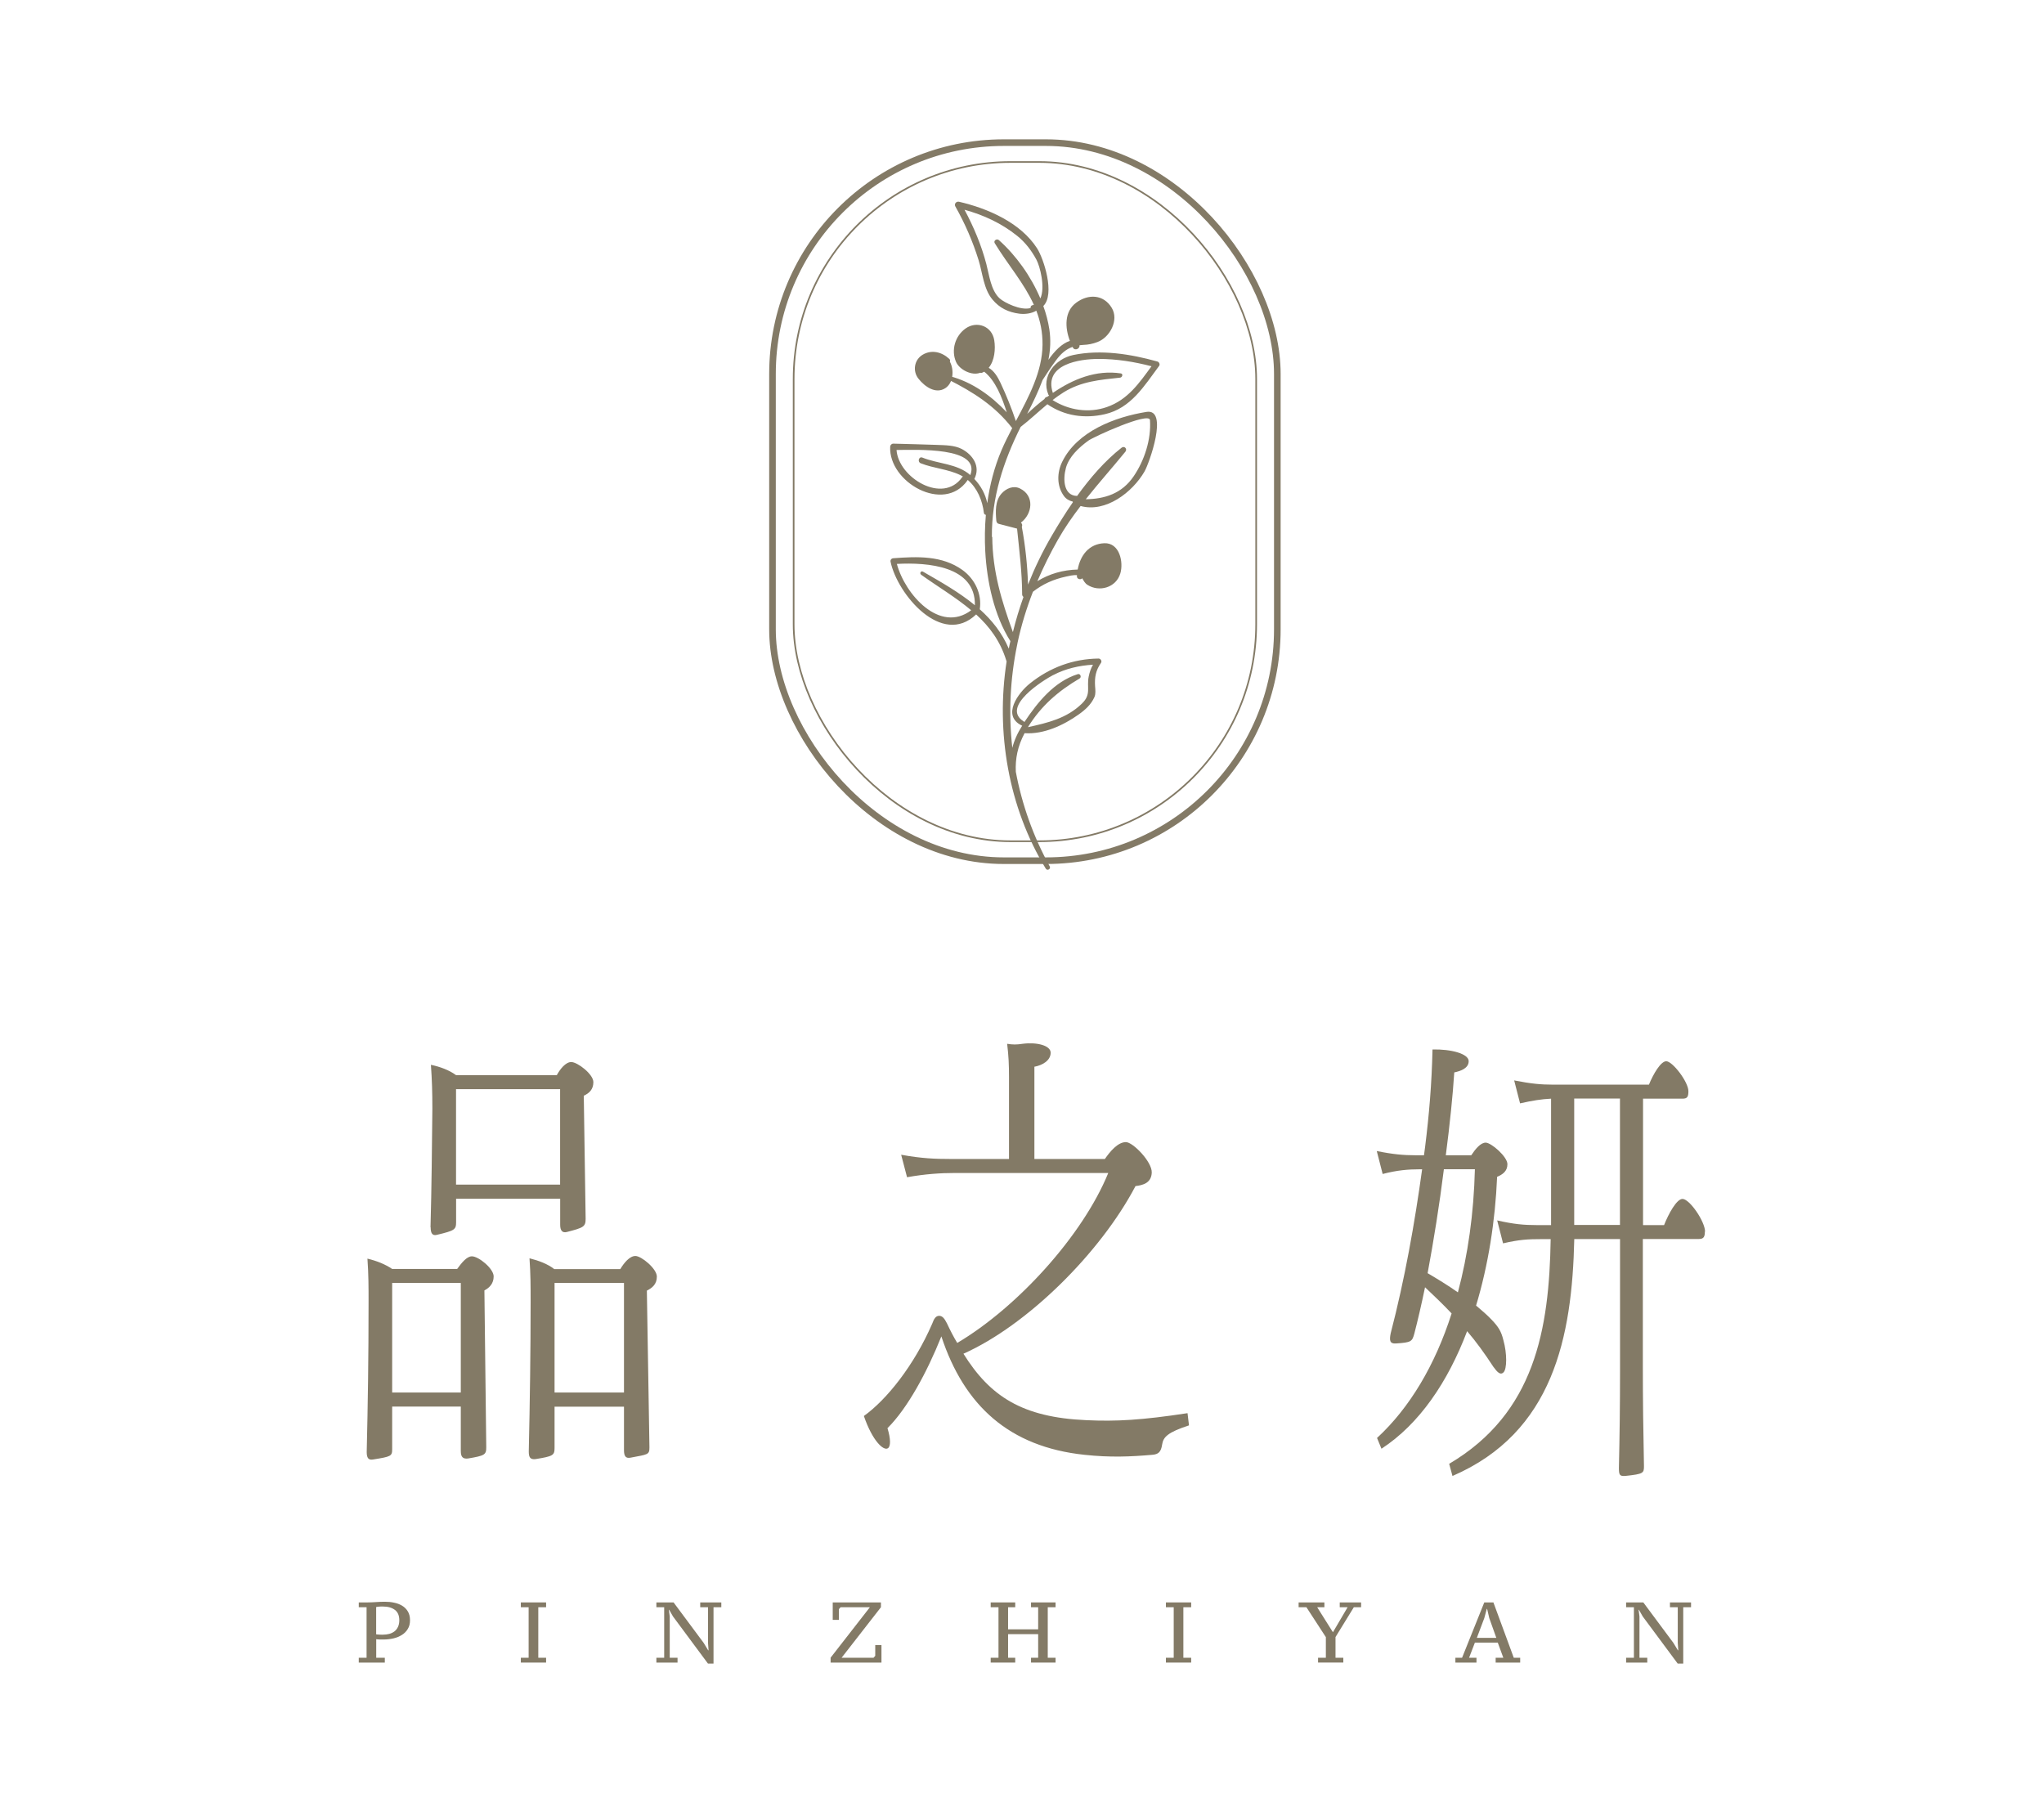 <?xml version="1.0" encoding="UTF-8"?>
<svg xmlns="http://www.w3.org/2000/svg" id="_圖層_1" data-name="圖層 1" viewBox="0 0 309.13 274.66">
  <defs>
    <style>
      .cls-1, .cls-2 {
        fill: none;
        stroke: #837a66;
        stroke-miterlimit: 10;
      }

      .cls-2 {
        stroke-width: .25px;
      }

      .cls-3 {
        fill: #837a66;
      }
    </style>
  </defs>
  <g>
    <g>
      <path class="cls-3" d="M74.66,193.03c0,1.06-.61,1.7-1.4,2.12l.28,23.72c0,1.13-.22,1.27-2.79,1.7-.73.07-1.06-.21-1.06-1.13v-6.73h-10.38v6.44c0,1.06-.17,1.13-2.85,1.56-.73.14-1-.21-1-1.13.17-7.15.28-14.02.28-22.87,0-1.84,0-4.04-.17-6.37,1.45.35,2.68.85,3.74,1.56h9.83c.67-.92,1.45-1.91,2.23-1.91,1,0,3.29,1.84,3.29,3.04ZM59.31,210.59h10.38v-16.57h-10.38v16.57ZM65.11,185.6c.17-6.09.22-12.32.28-17.91,0-2.55-.06-4.39-.22-6.66,1.34.28,2.74.78,3.8,1.56h15.24c.5-.92,1.34-1.98,2.18-1.98.95,0,3.35,1.84,3.35,3.04,0,1.13-.67,1.7-1.45,2.05l.28,18.62c0,1.2-.33,1.34-2.79,1.98-.73.21-1.06-.21-1.06-1.06v-3.96h-15.74v3.54c0,1.13-.22,1.28-2.85,1.91-.73.21-1-.21-1-1.13ZM84.71,164.71h-15.74v14.44h15.74v-14.44ZM97.83,195.16l.39,23.72c0,1.13-.22,1.06-2.85,1.56-.73.14-1-.21-1-1.13v-6.58h-10.5v6.23c0,1.13-.22,1.27-2.9,1.7-.73.07-1-.21-1-1.13.17-7.36.28-15.44.28-22.66,0-2.27,0-4.18-.17-6.58,1.4.35,2.74.85,3.74,1.63h9.99c.56-.92,1.4-1.98,2.29-1.98s3.24,1.91,3.24,3.12c0,1.13-.67,1.7-1.51,2.12ZM83.87,210.59h10.5v-16.57h-10.5v16.57Z"></path>
      <path class="cls-3" d="M179.84,215.55c-3.24,1.06-3.91,1.77-4.08,2.9-.17,1.13-.56,1.49-1.51,1.56-3.24.28-6.31.42-10.22,0-11.39-1.2-18.2-7.43-21.66-17.91-2.18,5.45-5.14,10.9-8.15,13.88.5,1.63.5,2.76.06,3.04-.67.42-2.34-1.13-3.63-4.88,3.46-2.48,7.59-7.65,10.33-13.95.28-.78.56-1.2,1.06-1.2.45,0,.78.35,1.17,1.13.5,1.06,1,2.05,1.56,2.97,8.99-5.31,18.93-16.14,22.84-25.7h-23.28c-2.01,0-4.35.14-7.15.64l-.89-3.4c3.13.57,5.19.64,7.43.64h8.88v-12.39c0-1.84-.06-3.19-.28-5.03.84.14,1.45.14,2.34,0,2.23-.28,4.24.28,4.24,1.35,0,1.2-1.28,1.91-2.46,2.12v13.95h10.66c.78-1.13,1.95-2.55,3.18-2.55,1.06,0,3.96,2.97,3.91,4.6-.06,1.56-1.28,1.91-2.46,2.05-5.36,10.2-16.47,21.1-26.02,25.35,4.02,6.44,8.88,9.63,18.59,10.05,4.47.21,8.37,0,15.3-1.06l.22,1.84Z"></path>
      <path class="cls-3" d="M221.88,201.32c-2.9,7.65-7.2,14.02-12.95,17.77l-.67-1.63c4.91-4.53,8.77-10.97,11.28-18.83-1.34-1.42-2.68-2.69-4.02-3.96-.56,2.69-1.12,5.1-1.62,7.01-.33,1.2-.45,1.34-2.79,1.49-.95.07-1-.5-.78-1.56,2.12-8.14,3.63-16.64,4.75-24.78h-.33c-1.79,0-3.46.14-5.64.71l-.89-3.47c2.46.5,4.08.64,5.86.64h1.28l.17-1.27c.61-4.88,1-9.49,1.12-14.73,2.79-.07,5.47.64,5.47,1.77,0,1.06-1.17,1.49-2.18,1.7-.22,3.47-.67,7.86-1.28,12.53h3.85c.61-.92,1.4-1.91,2.18-1.91.84,0,3.29,2.12,3.29,3.26,0,1.06-.73,1.56-1.56,1.91-.28,6.66-1.34,13.38-3.18,19.47.84.71,1.68,1.42,2.4,2.19,1,1.06,1.4,1.7,1.73,3.04.56,1.98.56,4.39,0,4.89-.45.42-.89,0-1.51-.85-1.34-2.05-2.62-3.82-3.96-5.38ZM220.49,195.44c1.51-5.66,2.4-11.89,2.57-18.62h-4.69c-.67,5.38-1.56,10.9-2.46,15.72,1.45.85,3.07,1.84,4.58,2.9ZM257.84,186.24c0,.78-.17,1.13-.89,1.13h-8.49v19.33c0,4.81.06,9.77.17,15.01,0,1.06-.06,1.2-2.79,1.49-.89.07-1-.14-1-1.2.11-4.81.17-9.49.17-14.51v-20.11h-6.92c-.33,14.8-3.18,29.24-18.42,35.83l-.5-1.84c12.95-7.65,15.13-20.32,15.35-33.98h-1.34c-2.12,0-3.41.07-5.86.64l-.89-3.47c2.51.57,4.02.71,6.03.71h2.12v-19.12c-1.45.07-2.79.28-4.69.71l-.89-3.47c2.57.5,4.02.64,5.92.64h14.46c.67-1.63,1.79-3.54,2.62-3.54.95,0,3.35,3.12,3.35,4.53,0,.85-.17,1.13-.89,1.13h-5.97v19.12h3.18c.67-1.7,1.9-3.96,2.79-3.96,1.06,0,3.41,3.4,3.41,4.96ZM245,185.25v-19.12h-6.92v19.12h6.92Z"></path>
    </g>
    <g>
      <path class="cls-3" d="M54.26,243.06v-.73h1.35c.39,0,.81-.02,1.27-.05.46-.03.89-.05,1.32-.05.48,0,.94.04,1.4.14.46.09.87.25,1.22.46.36.22.64.5.86.86s.33.81.33,1.34-.11.95-.34,1.32c-.22.37-.52.67-.89.9-.37.23-.79.41-1.27.52-.48.11-.98.17-1.49.17h-.23c-.1,0-.21,0-.33,0-.12,0-.23-.01-.33-.02-.1,0-.18-.02-.23-.03v2.81h1.3v.73h-3.94v-.73h1.18v-7.64h-1.18ZM56.89,247.15s.11.03.2.03c.09,0,.19.01.29.02.1,0,.21.01.3.01h.23c.34,0,.66-.04.96-.12.3-.08.56-.21.79-.38.22-.17.4-.4.53-.68.13-.28.2-.61.2-1,0-.71-.22-1.23-.67-1.57-.45-.34-1.05-.51-1.83-.51-.23,0-.43,0-.58.02-.16.01-.29.03-.42.06v4.12Z"></path>
      <path class="cls-3" d="M82.59,251.43h-3.82v-.73h1.18v-7.64h-1.18v-.73h3.82v.73h-1.18v7.64h1.18v.73Z"></path>
      <path class="cls-3" d="M105.89,242.33h3.2v.73h-1.18v8.52h-.84l-5.29-7.13-.57-1h-.05l.13,1.01v6.24h1.18v.73h-3.2v-.73h1.18v-7.64h-1.18v-.73h2.6l4.55,6.12.68,1.12h.06l-.08-1.12v-5.39h-1.18v-.73Z"></path>
      <path class="cls-3" d="M125.61,250.7l5.95-7.64h-4.43l-.26.29v1.62h-.93v-2.64h7.29v.73l-5.95,7.64h4.83l.26-.29v-1.62h.94v2.64h-7.69v-.73Z"></path>
      <path class="cls-3" d="M153.54,250.7v.73h-3.71v-.73h1.18v-7.64h-1.18v-.73h3.71v.73h-1.08v3.34h4.55v-3.34h-1.08v-.73h3.71v.73h-1.18v7.64h1.18v.73h-3.71v-.73h1.08v-3.57h-4.55v3.57h1.08Z"></path>
      <path class="cls-3" d="M180.15,251.43h-3.82v-.73h1.18v-7.64h-1.18v-.73h3.82v.73h-1.18v7.64h1.18v.73Z"></path>
      <path class="cls-3" d="M202.62,242.33h3.23v.73h-1.1l-2.77,4.51v3.13h1.18v.73h-3.82v-.73h1.18v-3.12l-2.94-4.52h-1.18v-.73h3.9v.73h-1.09l2.38,3.78,2.22-3.78h-1.19v-.73Z"></path>
      <path class="cls-3" d="M223.29,251.43h-3.18v-.73h1.01l3.36-8.37h1.38l3.08,8.37h.97v.73h-3.71v-.73h1.16l-.84-2.29h-3.46l-.88,2.29h1.12v.73ZM223.36,247.69h2.94l-1.07-3-.32-1.38h-.05l-.38,1.4-1.12,2.97Z"></path>
      <path class="cls-3" d="M252.55,242.33h3.2v.73h-1.18v8.52h-.84l-5.29-7.13-.57-1h-.05l.13,1.01v6.24h1.18v.73h-3.2v-.73h1.18v-7.64h-1.18v-.73h2.6l4.55,6.12.68,1.12h.06l-.08-1.12v-5.39h-1.18v-.73Z"></path>
    </g>
  </g>
  <rect class="cls-2" x="120.02" y="24.51" width="69.95" height="102.72" rx="32.8" ry="32.8" transform="translate(310 151.73) rotate(-180)"></rect>
  <rect class="cls-1" x="116.82" y="21.57" width="76.35" height="108.59" rx="34.99" ry="34.99" transform="translate(310 151.73) rotate(180)"></rect>
  <g>
    <path class="cls-3" d="M150.01,81.21c-.05-5.96,1.73-11.4,4.35-16.65,1.4-1.08,2.68-2.3,4.04-3.43,2.58,1.78,5.64,2.21,8.69,1.51,3.95-.9,5.96-4.28,8.21-7.3.18-.24,0-.6-.26-.67-4.04-1.13-8.56-1.85-12.73-.98-2.73.57-4.9,3.24-3.76,5.98.03.06.07.11.12.14-.1.07-.2.14-.3.21-.18,0-.34.14-.41.32-.92.71-1.79,1.47-2.61,2.25.84-1.65,1.68-3.36,2.33-5.12.66-1.03,1.34-2.06,2.08-3.05.73-.97,1.48-1.62,2.45-1.96.02.03.04.07.05.1.3.55,1.09.17,1-.35.18-.02.36-.04.56-.05.79-.03,1.43-.16,2.17-.44,1.87-.71,3.28-3.31,2.14-5.18-1.24-2.03-3.53-2.12-5.36-.77-1.84,1.35-1.71,3.83-.96,5.78-1.23.4-2.33,1.55-3.25,2.87.3-1.51.38-3.05.14-4.63-.18-1.17-.49-2.35-.91-3.51,1.81-1.8.06-7.16-.94-8.72-2.5-3.9-7.48-6.05-11.81-7.05-.4-.09-.77.31-.56.7,1.47,2.6,2.64,5.3,3.53,8.16.59,1.91.75,4.34,2.09,5.93,1.09,1.3,2.4,1.92,4.07,2.14.77.1,1.83,0,2.56-.46.6,1.56.96,3.25.94,5.17-.04,4.08-2.08,7.85-4.03,11.53-.66-1.96-1.43-3.87-2.31-5.75-.44-.93-.96-1.81-1.8-2.31.9-1.09,1.05-2.86.84-4.16-.34-2.16-2.64-2.98-4.33-1.79-1.6,1.13-2.22,3.29-1.45,5.06.52,1.18,2.39,2.14,3.66,1.64.09.04.18.04.28,0,.11-.05.22-.1.32-.16,1.72,1.36,2.68,3.87,3.41,6.14-2.34-2.5-5.27-4.59-8.56-5.45-.3-.08-.53.37-.23.52,3.73,1.89,6.99,3.94,9.59,7.29,0,.01.02.01.03.02-.59,1.13-1.15,2.25-1.63,3.37-1.08,2.55-1.77,5.24-2.15,7.99-.28-1.38-.96-2.61-1.95-3.66.95-1.86-.18-3.62-1.9-4.53-1.11-.58-2.56-.57-3.77-.62-2.19-.08-4.39-.13-6.58-.19-.26,0-.47.21-.48.46-.26,5.37,8.14,10.16,11.68,5.11.02-.03.03-.06.05-.08,1.44,1.22,2.23,3.13,2.44,4.97.02.19.16.29.3.31-.16,1.84-.19,3.69-.09,5.52.24,4.51,1.33,9.68,3.8,13.58-.05.21-.1.41-.14.62-.04.17-.06.35-.1.52-1.02-2.4-2.56-4.32-4.39-5.96.35-2.29-.72-4.57-2.62-5.94-3.07-2.21-6.83-2.05-10.45-1.78-.29.02-.48.25-.42.54,1.04,4.93,7.76,12.92,12.94,7.96,2.01,1.84,3.65,4.01,4.56,6.97.01.05.03.09.05.13-1.66,10.69.27,22.08,5.92,31.34.23.38.81.05.6-.34-2.49-4.52-4.2-9.35-5.13-14.31-.09-1.97.27-3.84,1.33-5.84.02,0,.03.01.05.01,2.88.18,5.85-1.21,8.14-2.84,1-.71,1.87-1.5,2.37-2.62.22-.5.14-1.11.1-1.63-.09-1.36.1-2.41.89-3.54.19-.27-.05-.66-.36-.66-3.87.05-7.37,1.35-10.39,3.77-1.75,1.4-4.31,4.84-1.25,6.35.03.02.06.02.09.03-.72,1.12-1.21,2.23-1.5,3.36-.57-5.13-.34-10.36.72-15.52.01-.03.02-.06.02-.09.02-.11.04-.22.06-.32.56-2.62,1.35-5.19,2.32-7.68,1.48-1.16,3.11-1.89,5.02-2.3.34-.07,1.06-.26,1.64-.21,0,.05-.01.11-.01.16-.02.44.56.59.81.31.21.38.41.76.79,1,1.77,1.13,4.33.43,4.97-1.74.5-1.68-.1-4.65-2.43-4.56-2.35.1-3.64,1.88-4.02,3.98-2.22.05-4.27.64-6.1,1.76.92-2.15,1.96-4.25,3.12-6.29,1.03-1.81,2.19-3.48,3.42-5.08,3.8,1.05,7.86-2.09,9.66-5.21.7-1.2,3.71-9.57.3-9.02-4.76.77-10.48,2.93-12.74,7.54-.81,1.65-.84,3.66.25,5.17.32.45.82.74,1.34.85,0,.03,0,.07.02.1-1.16,1.68-2.22,3.4-3.2,5.08-1.38,2.36-2.57,4.83-3.58,7.37-.1-2.92-.4-5.85-.94-8.72.1-.21.07-.47-.12-.62,0-.01,0-.03,0-.04,1.73-1.32,2.07-4.04-.14-5.14-1.01-.51-2.11-.02-2.81.76-.98,1.1-.91,2.72-.79,4.08.02.23.13.44.37.5.92.25,1.84.49,2.77.72.34,3.32.76,6.6.77,9.95,0,.16.08.29.2.38-.62,1.75-1.16,3.52-1.6,5.32-1.71-4.73-3.08-9.16-3.12-14.4ZM166.18,54.28c2.69,0,5.37.43,7.97,1.11-1.87,2.56-3.59,5.06-6.73,6.16-2.75.97-5.81.49-8.23-1.05.54-.41,1.09-.81,1.67-1.17,2.69-1.67,5.5-1.89,8.55-2.22.33-.04.49-.58.1-.64-3.71-.56-7.21.84-10.28,2.95,0,0,0,0,0,0-1.42-4.34,4.01-5.14,6.96-5.14ZM157.34,45.13c-1.42-3.36-3.69-6.52-6.26-8.81-.32-.29-.88.07-.63.47,2,3.27,4.44,6.04,5.91,9.31-.07.03-.15.05-.23.06-.21.05-.29.24-.26.42-1.48.44-4-.83-4.68-1.45-1.34-1.22-1.58-3.53-2.02-5.2-.75-2.86-1.9-5.6-3.3-8.21,2.89.79,5.62,2.06,7.97,3.95,1.22.98,2.16,2.22,2.9,3.59.55,1.02,1.36,4.18.61,5.86ZM145.5,72.19c-2.92,4.11-9.62.05-9.91-4.14,3.03-.02,12.77-.49,11.16,3.79,0,0-.01,0-.02-.01-2-1.74-4.87-1.67-7.23-2.63-.54-.22-.79.65-.25.86,1.96.78,4.11.87,6.01,1.8.13.06.25.13.37.2-.04.03-.09.07-.12.12ZM139.3,86.91c2.59,1.85,5.28,3.44,7.58,5.38-4.75,3.57-10.01-2.41-11.24-7.01,4.67-.25,11.91.31,11.8,6.25-2.35-1.94-5.1-3.5-7.85-5.08-.31-.18-.56.26-.28.46ZM159.29,102.09c1.86-.98,3.93-1.44,6.01-1.57-.31.55-.51,1.11-.65,1.8-.33,1.68.43,2.67-1.02,4.08-2.31,2.25-5.18,2.91-8.17,3.57,2.01-3.24,4.56-5.44,7.81-7.36.34-.2.13-.78-.27-.66-3.54,1.11-6.07,4.23-8.07,7.24-.02-.03-.05-.06-.09-.08-3.58-2.22,3.07-6.31,4.43-7.02ZM161.19,70.81c.48-1.76,1.98-3.12,3.39-4.16.8-.59,9.25-4.43,9.34-3.12.2,2.93-.84,6.1-2.46,8.49-1.79,2.64-4.4,3.44-7.25,3.48,1.93-2.43,3.99-4.74,5.99-7.19.34-.42-.15-.94-.58-.6-2.53,1.99-4.75,4.56-6.72,7.29-2.05-.04-2.16-2.52-1.7-4.2Z"></path>
    <path class="cls-3" d="M143.66,54.67c.05-.13.04-.27-.08-.38-1.11-1.05-2.66-1.46-4.03-.65-1.28.75-1.56,2.46-.66,3.61.93,1.19,2.61,2.41,4.08,1.45,1.24-.81,1.35-2.79.68-4.02Z"></path>
  </g>
</svg>
